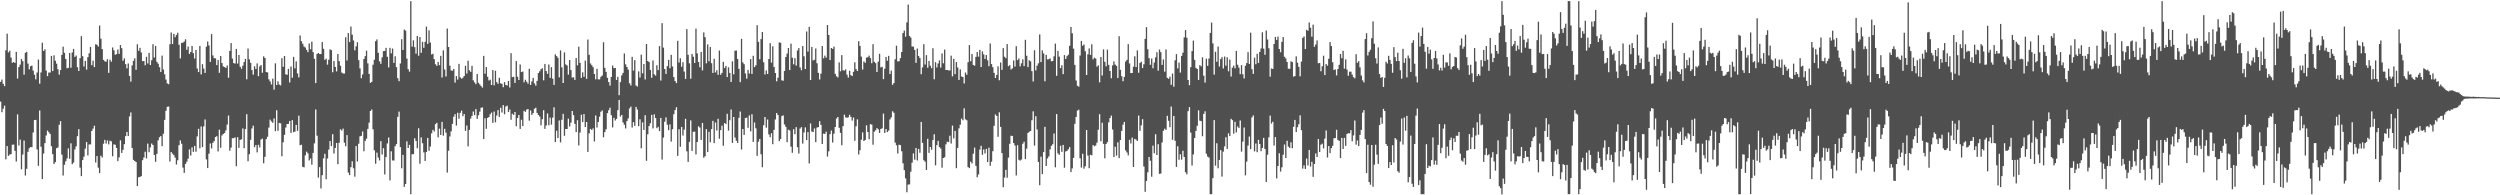 <svg xmlns="http://www.w3.org/2000/svg" width="1920" height="150"><path fill="#4f4f4f" d="M0 62.898h1v15.13H0zM1 61.066h1v25.085H1zM2 64.376h1v19.096H2zM3 66.162h1v15.011H3zM4 38.597h1v83.768H4zM5 25.874h1v86.283H5zM6 40.258h1v79.488H6zM7 38.939h1v79.748H7zM8 44.241h1v74.18H8zM9 48.215h1v62.957H9zM10 47.611h1v63.371H10zM11 48.331h1v67.546H11zM12 39.839h1v84.231H12zM13 60.318h1v27.532H13zM14 51.537h1v60.21H14zM15 49.62h1v57.582H15zM16 45.338h1v84.685H16zM17 47h1v71.687H17zM18 57.324h1v50.619H18zM19 40.552h1v94.269H19zM20 39.774h1v89.884H20zM21 48.864h1v67.707H21zM22 53.238h1v60.645H22zM23 50.776h1v62.172H23zM24 50.391h1v62.655H24zM25 54.245h1v47.559H25zM26 57.419h1v34.816H26zM27 60.906h1v31.129H27zM28 55.65h1v59.092H28zM29 45.71h1v81.605H29zM30 64.254h1v20.592H30zM31 55.628h1v57.088H31zM32 32.839h1v104.68H32zM33 39.149h1v78.755H33zM34 37.833h1v72.071H34zM35 54.242h1v49.81H35zM36 58.474h1v41.844H36zM37 55.697h1v45.857H37zM38 55.703h1v47.154H38zM39 42.916h1v69.377H39zM40 54.579h1v63.85H40zM41 42.502h1v83.47H41zM42 46.656h1v77.86H42zM43 48.906h1v64.923H43zM44 53.198h1v60.052H44zM45 57.348h1v38.475H45zM46 53.8h1v39.3H46zM47 42.175h1v76.574H47zM48 35.826h1v98.965H48zM49 40.53h1v86.052H49zM50 45.239h1v78.659H50zM51 52.435h1v69.279H51zM52 52.088h1v61.872H52zM53 40.707h1v81.258H53zM54 52.019h1v58.071H54zM55 40.317h1v85.791H55zM56 37.55h1v87.323H56zM57 43.673h1v71.099H57zM58 42.639h1v69.768H58zM59 51.609h1v52.976H59zM60 54.548h1v44.608H60zM61 44.623h1v84.126H61zM62 27.782h1v107.473H62zM63 43.114h1v79.804H63zM64 51.069h1v69.244H64zM65 46.769h1v67.405H65zM66 53.436h1v55.691H66zM67 43.923h1v75.443H67zM68 40.901h1v70.052H68zM69 35.993h1v74.926H69zM70 50.041h1v50.585H70zM71 46.593h1v52.174H71zM72 51.528h1v45.026H72zM73 33.992h1v90.822H73zM74 34.409h1v85.473H74zM75 35.715h1v93.035H75zM76 19.588h1v113.386H76zM77 29.683h1v89.858H77zM78 37.746h1v83.214H78zM79 45.962h1v64.423H79zM80 47.06h1v60.344H80zM81 47.394h1v62.848H81zM82 45.454h1v62.381H82zM83 55.987h1v54.911H83zM84 45.836h1v62.233H84zM85 47.386h1v61.234H85zM86 36.468h1v83.556H86zM87 38.668h1v72.225H87zM88 42.048h1v69.099H88zM89 41.557h1v72.034H89zM90 38.018h1v85.747H90zM91 41.372h1v79.462H91zM92 34.633h1v73.155H92zM93 37.025h1v80.43H93zM94 46.629h1v68.426H94zM95 44.871h1v65.883H95zM96 49.233h1v55.306H96zM97 52.483h1v48.857H97zM98 48.747h1v55.763H98zM99 58.275h1v31.193H99zM100 62.657h1v23.704H100zM101 50.23h1v63.414H101zM102 46.704h1v76.099H102zM103 44.797h1v78.833H103zM104 53.619h1v70.813H104zM105 34.014h1v108.907H105zM106 39.04h1v97.111H106zM107 36.709h1v99.193H107zM108 40.306h1v94.962H108zM109 46.966h1v76.067H109zM110 46.861h1v74.11H110zM111 50.141h1v66.415H111zM112 43.642h1v77.994H112zM113 48.736h1v61.549H113zM114 40.58h1v76.287H114zM115 49.939h1v63.267H115zM116 46.298h1v63.92H116zM117 33.922h1v77.461H117zM118 44.159h1v74.88H118zM119 35.289h1v88.96H119zM120 47.468h1v70.683H120zM121 48.943h1v58.818H121zM122 51.621h1v53.791H122zM123 55.229h1v49.264H123zM124 42.704h1v69.571H124zM125 53.353h1v49.355H125zM126 57.109h1v34.927H126zM127 61.115h1v23.967H127zM128 64.053h1v17.962H128zM129 64.674h1v17.165H129zM130 34.068h1v90.014H130zM131 25.008h1v91.754H131zM132 33.805h1v84.218H132zM133 26.027h1v93.103H133zM134 28.558h1v92.501H134zM135 26.808h1v99.561H135zM136 25.147h1v97.935H136zM137 34.341h1v77.182H137zM138 44.844h1v63H138zM139 32.97h1v77.421H139zM140 32.714h1v95.984H140zM141 31.92h1v100.827H141zM142 30.159h1v95.754H142zM143 38.258h1v85.902H143zM144 35.755h1v86.087H144zM145 41.42h1v73.301H145zM146 39.93h1v79.498H146zM147 35.276h1v77.932H147zM148 40.876h1v75.774H148zM149 44.974h1v67.112H149zM150 38.395h1v78.141H150zM151 52.646h1v52.094H151zM152 55.353h1v43.541H152zM153 35.287h1v78.639H153zM154 57.125h1v40.025H154zM155 49.293h1v63.702H155zM156 52.708h1v44.351H156zM157 56.001h1v35.738H157zM158 35.839h1v86.582H158zM159 31.86h1v97.222H159zM160 34.852h1v83.151H160zM161 47.558h1v62.643H161zM162 26.166h1v87.833H162zM163 42.532h1v67.171H163zM164 44.631h1v63.717H164zM165 44.83h1v60.386H165zM166 49.947h1v54.637H166zM167 46.056h1v70.24H167zM168 55.897h1v43.685H168zM169 43.029h1v70.451H169zM170 48.458h1v55.529H170zM171 50.985h1v51.881H171zM172 51.516h1v50.572H172zM173 52.187h1v47.973H173zM174 50.272h1v45.445H174zM175 59.692h1v29.053H175zM176 39.101h1v76.682H176zM177 33.08h1v80.257H177zM178 45.001h1v61.118H178zM179 48.447h1v57.711H179zM180 48.87h1v56.665H180zM181 37.578h1v90.069H181zM182 48.824h1v56.615H182zM183 42.169h1v71.384H183zM184 51.227h1v56.217H184zM185 52.772h1v54.24H185zM186 50.449h1v48.172H186zM187 47.547h1v66.274H187zM188 45.208h1v53.907H188zM189 60.862h1v26.843H189zM190 37.285h1v86.571H190zM191 45.59h1v72.815H191zM192 48.211h1v59.168H192zM193 53.833h1v44.816H193zM194 57.354h1v39.159H194zM195 50.887h1v62.166H195zM196 52.923h1v58.436H196zM197 48.691h1v68.336H197zM198 58.507h1v52.714H198zM199 51.017h1v62.221H199zM200 49.909h1v57.233H200zM201 55.839h1v50.636H201zM202 43.249h1v82.152H202zM203 44.567h1v75.859H203zM204 55.35h1v51.525H204zM205 55.619h1v49.372H205zM206 60.916h1v37.098H206zM207 62.54h1v29.384H207zM208 64.88h1v28.413H208zM209 60.415h1v33.876H209zM210 68.877h1v22.044H210zM211 48.656h1v52.08H211zM212 65.269h1v19.439H212zM213 62.487h1v37.982H213zM214 64.982h1v29.409H214zM215 65.566h1v29.17H215zM216 44.655h1v75.361H216zM217 51.302h1v57.977H217zM218 42.991h1v60.573H218zM219 57.099h1v40.868H219zM220 57.466h1v37.765H220zM221 52.886h1v42.243H221zM222 63.345h1v29.587H222zM223 51.046h1v51.041H223zM224 59.716h1v32.551H224zM225 43.692h1v57.792H225zM226 52.52h1v48.623H226zM227 47.136h1v48.829H227zM228 56.42h1v44.062H228zM229 59.421h1v29.39H229zM230 27.234h1v84.349H230zM231 31.638h1v79.503H231zM232 33.607h1v94.545H232zM233 35.695h1v92.819H233zM234 36.483h1v82.798H234zM235 38.319h1v78.155H235zM236 40.033h1v77.793H236zM237 33.387h1v89.811H237zM238 37.813h1v83.882H238zM239 31.962h1v94.489H239zM240 40.049h1v77.383H240zM241 45.174h1v64.956H241zM242 63.802h1v20.245H242zM243 41.405h1v62.782H243zM244 40.701h1v95.672H244zM245 41.454h1v86.919H245zM246 41.507h1v103.241H246zM247 32.289h1v102.286H247zM248 37.469h1v84.169H248zM249 45.921h1v72.177H249zM250 45.072h1v92.566H250zM251 49.653h1v72.038H251zM252 45.886h1v68.985H252zM253 37.893h1v70.394H253zM254 38.488h1v73.68H254zM255 55.492h1v47.562H255zM256 46.808h1v71.112H256zM257 51.4h1v62.226H257zM258 54.849h1v54.956H258zM259 41.413h1v84.675H259zM260 46.951h1v62.659H260zM261 50.507h1v48.833H261zM262 55.712h1v44.566H262zM263 56.403h1v42.338H263zM264 56.478h1v53.151H264zM265 28.644h1v83.704H265zM266 46.428h1v57.343H266zM267 25.379h1v107.185H267zM268 32.331h1v102.188H268zM269 20.382h1v108.048H269zM270 26.636h1v97.212H270zM271 31.061h1v98.157H271zM272 38.68h1v97.004H272zM273 35.568h1v76.608H273zM274 32.447h1v91.616H274zM275 46.202h1v64.189H275zM276 52.548h1v52.14H276zM277 60.037h1v44.326H277zM278 57.168h1v43.858H278zM279 45.315h1v70.873H279zM280 43.096h1v65.087H280zM281 38.923h1v67.589H281zM282 48.665h1v50.323H282zM283 56.765h1v37.442H283zM284 63.656h1v21.597H284zM285 62.864h1v21.191H285zM286 49.73h1v49.597H286zM287 45.88h1v69.582H287zM288 31.663h1v94.075H288zM289 30.282h1v86.892H289zM290 40.572h1v80.395H290zM291 47.073h1v76.18H291zM292 48.996h1v59.393H292zM293 44.052h1v74.597H293zM294 39.268h1v74.572H294zM295 39.141h1v94.857H295zM296 36.776h1v83.835H296zM297 43.632h1v66.528H297zM298 51.74h1v53.897H298zM299 36.72h1v101.892H299zM300 40.975h1v75.271H300zM301 37.277h1v85.946H301zM302 48.283h1v75.018H302zM303 43.198h1v69.083H303zM304 51.543h1v59.164H304zM305 60.057h1v29.676H305zM306 62.345h1v23.342H306zM307 48.719h1v64.264H307zM308 30.101h1v99.13H308zM309 38.368h1v80.55H309zM310 22.727h1v120.751H310zM311 23.524h1v117.789H311zM312 45.026h1v63.512H312zM313 53.142h1v60.507H313zM314 55.021h1v56.228H314zM315 0.858h1v148.293H315zM316 35.808h1v82.685H316zM317 30.951h1v87.445H317zM318 36.255h1v69.909H318zM319 41.242h1v67.047H319zM320 27.669h1v86.222H320zM321 42.803h1v55.693H321zM322 28.407h1v97.359H322zM323 40.576h1v64.972H323zM324 32.089h1v77.927H324zM325 36.706h1v80.353H325zM326 32.118h1v91.548H326zM327 20.406h1v96.303H327zM328 33.702h1v72.232H328zM329 23.288h1v92.498H329zM330 32.706h1v79.807H330zM331 41.823h1v60.586H331zM332 41.327h1v58.389H332zM333 45.477h1v55.529H333zM334 49.373h1v45.951H334zM335 50.598h1v43.709H335zM336 47.533h1v57.914H336zM337 50.029h1v48.742H337zM338 42.896h1v60.719H338zM339 59.473h1v34.099H339zM340 38.68h1v65.535H340zM341 53.35h1v45.566H341zM342 58.716h1v43.176H342zM343 21.888h1v110.679H343zM344 36.089h1v79.655H344zM345 50.417h1v54.366H345zM346 54.077h1v46.85H346zM347 54.304h1v40.812H347zM348 52.943h1v36.706H348zM349 63.446h1v24.265H349zM350 58.423h1v38.053H350zM351 61.057h1v25.537H351zM352 49.051h1v42.119H352zM353 59.415h1v27.245H353zM354 60.455h1v24.537H354zM355 59.702h1v29.547H355zM356 58.345h1v29.195H356zM357 50.522h1v50.006H357zM358 56.454h1v39.892H358zM359 46.606h1v65.828H359zM360 53.981h1v45.742H360zM361 55.199h1v35.878H361zM362 50.511h1v38.541H362zM363 61.682h1v23.962H363zM364 63.258h1v25.203H364zM365 64.601h1v19.172H365zM366 56.818h1v34.423H366zM367 63.596h1v24.943H367zM368 64.843h1v20.894H368zM369 66.16h1v16.576H369zM370 67.298h1v15.236H370zM371 42.92h1v63.901H371zM372 56.639h1v34.195H372zM373 51.462h1v47.471H373zM374 58.908h1v31.665H374zM375 61.775h1v28.061H375zM376 61.187h1v26.53H376zM377 65.267h1v21.183H377zM378 53.825h1v40.531H378zM379 65.51h1v20.143H379zM380 54.321h1v39.636H380zM381 63.082h1v25.605H381zM382 64.407h1v20.149H382zM383 59.695h1v30.04H383zM384 63.929h1v18.793H384zM385 64.403h1v22.007H385zM386 66.99h1v13.762H386zM387 63.058h1v24.694H387zM388 65.236h1v16.557H388zM389 65.635h1v15.524H389zM390 62.187h1v23.885H390zM391 67.166h1v16.951H391zM392 40.88h1v51.104H392zM393 59.25h1v28.151H393zM394 58.966h1v29.275H394zM395 63.684h1v22.335H395zM396 46.879h1v50.096H396zM397 58.95h1v31.681H397zM398 61.421h1v26.892H398zM399 49.526h1v49.481H399zM400 55.372h1v36.601H400zM401 54.862h1v41.967H401zM402 63.219h1v21.895H402zM403 61.226h1v24.687H403zM404 62.733h1v21.424H404zM405 64.266h1v19.512H405zM406 52.864h1v39.82H406zM407 65.251h1v19.61H407zM408 62.509h1v25.76H408zM409 59.802h1v27.045H409zM410 64.039h1v19.464H410zM411 65.818h1v16.967H411zM412 62.107h1v24.647H412zM413 56.098h1v32.209H413zM414 54.716h1v34.831H414zM415 53.149h1v43.049H415zM416 52.409h1v39.156H416zM417 61.712h1v22.957H417zM418 49.12h1v49.849H418zM419 54.59h1v41.774H419zM420 56.694h1v30.438H420zM421 49.503h1v46.715H421zM422 59.843h1v30.452H422zM423 51.549h1v44.147H423zM424 60.434h1v29.872H424zM425 65.23h1v17.187H425zM426 41.794h1v67.324H426zM427 43.053h1v57.328H427zM428 44.373h1v61.619H428zM429 59.463h1v33.064H429zM430 38.704h1v70.658H430zM431 51.689h1v40.299H431zM432 63.75h1v23.682H432zM433 40.237h1v64.036H433zM434 49.463h1v49.604H434zM435 50.205h1v48.903H435zM436 57.271h1v33.867H436zM437 46.075h1v51.063H437zM438 53.868h1v40.36H438zM439 59.596h1v25.66H439zM440 59.342h1v29.061H440zM441 61.385h1v33.769H441zM442 44.54h1v56.882H442zM443 50.188h1v42.151H443zM444 35.857h1v75.82H444zM445 48.259h1v53.538H445zM446 59.868h1v28.247H446zM447 55.556h1v38.179H447zM448 58.974h1v28.635H448zM449 46.536h1v51.08H449zM450 60.591h1v33.107H450zM451 30.359h1v86.327H451zM452 42.147h1v60.235H452zM453 48.724h1v50.223H453zM454 50.07h1v49.82H454zM455 51.609h1v46.953H455zM456 56.813h1v51.829H456zM457 60.943h1v27.712H457zM458 52.818h1v45.127H458zM459 60.946h1v32.766H459zM460 60.959h1v28.685H460zM461 58.968h1v26.833H461zM462 58.018h1v26.793H462zM463 32.446h1v72.978H463zM464 52.107h1v49.385H464zM465 55.205h1v44.049H465zM466 59.75h1v27.156H466zM467 63.042h1v21.622H467zM468 65.742h1v17.017H468zM469 59.079h1v29.377H469zM470 50.324h1v47.54H470zM471 52.309h1v38.183H471zM472 52.209h1v40.367H472zM473 61.377h1v29.912H473zM474 59.007h1v25.561H474zM475 73.114h1v3.618H475zM476 63.065h1v26.427H476zM477 57.919h1v30.349H477zM478 55.949h1v38.098H478zM479 41.043h1v54.824H479zM480 49.419h1v49.22H480zM481 51.438h1v41.605H481zM482 53.447h1v37.46H482zM483 63.969h1v19.327H483zM484 65.615h1v16.25H484zM485 43.616h1v54.354H485zM486 54.201h1v39.589H486zM487 46.193h1v50.456H487zM488 65.714h1v16.413H488zM489 66.476h1v17.677H489zM490 54.834h1v42.068H490zM491 59.52h1v32.098H491zM492 41.972h1v71.886H492zM493 56.341h1v37.662H493zM494 49.138h1v50.719H494zM495 61.006h1v27.48H495zM496 33.796h1v89.694H496zM497 46.883h1v56.238H497zM498 47.644h1v49.179H498zM499 53.724h1v40.968H499zM500 59.687h1v28.514H500zM501 46.435h1v52.189H501zM502 57.045h1v30.75H502zM503 58.12h1v32.558H503zM504 50.103h1v48.343H504zM505 53.848h1v43.572H505zM506 35.356h1v65.283H506zM507 61.87h1v28.716H507zM508 17.76h1v104.796H508zM509 36.565h1v69.088H509zM510 52.987h1v40.521H510zM511 56.775h1v33.371H511zM512 50.797h1v45.02H512zM513 45.935h1v54.034H513zM514 52.36h1v43.121H514zM515 42.077h1v66.655H515zM516 51.035h1v48.199H516zM517 59.183h1v28.537H517zM518 62.233h1v22.294H518zM519 63.778h1v18.603H519zM520 31.343h1v88.348H520zM521 48.024h1v51.234H521zM522 44.757h1v67.94H522zM523 51.324h1v46.199H523zM524 47.756h1v56.312H524zM525 54.93h1v44.591H525zM526 60.631h1v30.662H526zM527 22.374h1v93.869H527zM528 42.094h1v82.224H528zM529 48.647h1v60.284H529zM530 60.478h1v31.988H530zM531 41.407h1v74.498H531zM532 43.552h1v57.663H532zM533 48.361h1v52.73H533zM534 21.976h1v96.649H534zM535 41.022h1v68.035H535zM536 47.625h1v49.385H536zM537 51.669h1v46.271H537zM538 39.865h1v67.612H538zM539 54.049h1v40.365H539zM540 24.899h1v96.245H540zM541 28.583h1v91.421H541zM542 48.628h1v50.551H542zM543 34.09h1v82.684H543zM544 47.052h1v54.181H544zM545 36.113h1v73.205H545zM546 48.536h1v50.649H546zM547 55.99h1v36.839H547zM548 45.158h1v64.768H548zM549 55.663h1v38.419H549zM550 53.929h1v46.309H550zM551 57.455h1v33.775H551zM552 38.819h1v67.726H552zM553 57.413h1v42.547H553zM554 55.975h1v40.528H554zM555 47.443h1v64.485H555zM556 52.251h1v42.25H556zM557 50.645h1v44.695H557zM558 59.187h1v28.199H558zM559 51.724h1v48.595H559zM560 56.018h1v36.277H560zM561 63.001h1v21.06H561zM562 47.115h1v62.668H562zM563 57.073h1v32.799H563zM564 38.952h1v66.667H564zM565 38.76h1v69.306H565zM566 45.264h1v64.579H566zM567 52.871h1v37.598H567zM568 63.081h1v22.573H568zM569 29.872h1v84.953H569zM570 47.914h1v51.148H570zM571 49.327h1v54.29H571zM572 56.404h1v34.234H572zM573 60.405h1v29.92H573zM574 53.647h1v44.502H574zM575 56.484h1v32.151H575zM576 45.383h1v55.523H576zM577 56.802h1v30.93H577zM578 42.871h1v66.155H578zM579 51.577h1v42.464H579zM580 50.134h1v48.423H580zM581 19.348h1v100.302H581zM582 32.172h1v76.607H582zM583 45.516h1v61.205H583zM584 30.075h1v88.385H584zM585 24.569h1v103.902H585zM586 47.838h1v48.387H586zM587 57.168h1v32.665H587zM588 54.044h1v44.016H588zM589 56.81h1v34.988H589zM590 45.289h1v57.931H590zM591 33.112h1v72.272H591zM592 48.083h1v54.276H592zM593 35.594h1v75.129H593zM594 51.389h1v48.352H594zM595 56.078h1v35.676H595zM596 62.473h1v24.346H596zM597 59.647h1v28.699H597zM598 32.551h1v75.9H598zM599 32.875h1v73.927H599zM600 61.703h1v27.47H600zM601 61.987h1v26.637H601zM602 54.459h1v41.13H602zM603 43.794h1v53.608H603zM604 41.174h1v68.015H604zM605 36.854h1v62.75H605zM606 53.795h1v46.424H606zM607 33.523h1v79.117H607zM608 44.321h1v73.054H608zM609 49.411h1v49.828H609zM610 44.699h1v58.382H610zM611 50.36h1v47.302H611zM612 38.766h1v74.279H612zM613 36.896h1v81.009H613zM614 51.803h1v46.899H614zM615 53.986h1v43.656H615zM616 35.363h1v74.925H616zM617 43.231h1v58.488H617zM618 52.968h1v44.863H618zM619 24.151h1v83.427H619zM620 39.606h1v61.891H620zM621 20.597h1v104.943H621zM622 61.437h1v33.391H622zM623 36.052h1v64.968H623zM624 46.372h1v55.045H624zM625 45.951h1v52.698H625zM626 37.208h1v71.941H626zM627 48.592h1v49.422H627zM628 55.985h1v41.597H628zM629 61.009h1v32.095H629zM630 56.586h1v39.314H630zM631 35.344h1v75.242H631zM632 44.729h1v57.934H632zM633 42.688h1v60.154H633zM634 44.293h1v56.843H634zM635 19.186h1v101.024H635zM636 26.875h1v89.359H636zM637 46.072h1v56.967H637zM638 36.866h1v63.365H638zM639 37.532h1v71.926H639zM640 35.735h1v66.902H640zM641 56.749h1v40.803H641zM642 58.613h1v32.435H642zM643 59.425h1v30.433H643zM644 47.907h1v50.254H644zM645 54.746h1v47.318H645zM646 42.329h1v69.24H646zM647 53.966h1v42.92H647zM648 54.167h1v33.902H648zM649 53.304h1v36.74H649zM650 57.365h1v33.16H650zM651 59.616h1v30.452H651zM652 54.337h1v33.855H652zM653 57.73h1v32.054H653zM654 58.398h1v34.247H654zM655 55.132h1v35.116H655zM656 47.797h1v60.34H656zM657 53.152h1v43.825H657zM658 54.549h1v37.101H658zM659 31.652h1v87.041H659zM660 35.276h1v80.136H660zM661 43.454h1v63.894H661zM662 53.385h1v48.318H662zM663 47.208h1v61.055H663zM664 48.22h1v59.254H664zM665 44.246h1v52.015H665zM666 43.867h1v57.559H666zM667 42.703h1v64.261H667zM668 44.581h1v50.781H668zM669 48.52h1v47.176H669zM670 33.945h1v77.223H670zM671 47.483h1v53.658H671zM672 48.47h1v51.641H672zM673 55.29h1v43.114H673zM674 47.351h1v51.996H674zM675 41.304h1v60.808H675zM676 51.747h1v47.305H676zM677 51.308h1v47.175H677zM678 60.771h1v26.49H678zM679 52.802h1v49.306H679zM680 43.701h1v55.368H680zM681 46.711h1v54.724H681zM682 42.89h1v57.426H682zM683 56.875h1v34.881H683zM684 54.214h1v35.998H684zM685 65.142h1v20.293H685zM686 63.791h1v22.778H686zM687 45.52h1v64.006H687zM688 35.067h1v76.539H688zM689 47.143h1v70.789H689zM690 47.008h1v64.127H690zM691 44.644h1v66.836H691zM692 39.933h1v76.227H692zM693 25.395h1v100.066H693zM694 23.479h1v107.208H694zM695 28.165h1v108.848H695zM696 17.195h1v130.464H696zM697 3.468h1v138.291H697zM698 27.575h1v114.039H698zM699 28.815h1v103.046H699zM700 35.717h1v89.223H700zM701 35.81h1v82.003H701zM702 38.321h1v84.324H702zM703 48.287h1v65.306H703zM704 37.29h1v85.959H704zM705 42.96h1v71.443H705zM706 44.596h1v72.73H706zM707 56.999h1v36.646H707zM708 51.745h1v57.969H708zM709 33.963h1v89.125H709zM710 49.581h1v74.596H710zM711 42.351h1v88.154H711zM712 52.044h1v54.559H712zM713 46.843h1v70.582H713zM714 50.48h1v62.343H714zM715 52.393h1v62.628H715zM716 37.069h1v70.5H716zM717 60.865h1v42.269H717zM718 47.759h1v79.283H718zM719 51.804h1v59.681H719zM720 48.73h1v59.477H720zM721 46.325h1v66.612H721zM722 51.912h1v62.121H722zM723 41.047h1v87.702H723zM724 48.596h1v72.766H724zM725 38.043h1v82.758H725zM726 53.755h1v57.135H726zM727 53.7h1v55.145H727zM728 54.063h1v55.072H728zM729 54.095h1v50.152H729zM730 42.758h1v67.457H730zM731 58.646h1v37.817H731zM732 45.148h1v61.147H732zM733 56.954h1v43.613H733zM734 47.599h1v81.593H734zM735 51.793h1v61.833H735zM736 61.392h1v37.154H736zM737 53.296h1v42.493H737zM738 58.721h1v32.349H738zM739 59.161h1v33.2H739zM740 64.096h1v19.119H740zM741 55.723h1v35.936H741zM742 57.377h1v34.967H742zM743 47.746h1v80.591H743zM744 34.628h1v94.492H744zM745 47.006h1v77.15H745zM746 41.44h1v84.095H746zM747 49.871h1v68.201H747zM748 50.487h1v62.885H748zM749 43.658h1v83.732H749zM750 39.914h1v96.236H750zM751 43.501h1v90.493H751zM752 38.29h1v76.612H752zM753 51.477h1v60.517H753zM754 39.485h1v79.42H754zM755 41.708h1v73.097H755zM756 45.249h1v72.607H756zM757 42.298h1v72.041H757zM758 46.332h1v78.133H758zM759 50.821h1v62.65H759zM760 33.381h1v93.96H760zM761 49.182h1v75.021H761zM762 51.596h1v64.542H762zM763 55.939h1v40.682H763zM764 59.872h1v28.029H764zM765 57.516h1v31.584H765zM766 50.962h1v54.121H766zM767 61.655h1v24.63H767zM768 48.043h1v49.388H768zM769 53.674h1v63.883H769zM770 36.943h1v106.807H770zM771 43.562h1v92.761H771zM772 44.716h1v85.739H772zM773 33.83h1v102.671H773zM774 50.831h1v70.229H774zM775 50.044h1v60.416H775zM776 53.35h1v50.878H776zM777 52.545h1v51.932H777zM778 46.444h1v63.406H778zM779 51.152h1v60.6H779zM780 35.481h1v99.251H780zM781 46.195h1v65.333H781zM782 44.923h1v77.804H782zM783 50.985h1v72.332H783zM784 48.57h1v73.927H784zM785 45.575h1v64.843H785zM786 50.735h1v58.102H786zM787 30.58h1v91.618H787zM788 42.824h1v71.34H788zM789 51.509h1v50.633H789zM790 46.296h1v54.88H790zM791 47.097h1v53.5H791zM792 54.632h1v37.733H792zM793 62.543h1v22.951H793zM794 38.624h1v73.218H794zM795 54.046h1v35.178H795zM796 50.431h1v49.053H796zM797 48.652h1v75.719H797zM798 26.399h1v115.813H798zM799 47.659h1v72.678H799zM800 38.716h1v95.014H800zM801 41.075h1v75.753H801zM802 62.412h1v35.02H802zM803 42.171h1v85.325H803zM804 45.636h1v76.064H804zM805 45.463h1v74.679H805zM806 44.852h1v69.884H806zM807 47.073h1v64.893H807zM808 46.904h1v63.908H808zM809 43.283h1v59.247H809zM810 33.475h1v95.021H810zM811 58.198h1v29.431H811zM812 39.118h1v78.624H812zM813 43.503h1v75.414H813zM814 52.343h1v59.605H814zM815 50.069h1v66.547H815zM816 56.913h1v54.393H816zM817 42.297h1v86.545H817zM818 45.319h1v70.994H818zM819 43.154h1v72.731H819zM820 41.994h1v72.642H820zM821 35.197h1v77.804H821zM822 20.684h1v111.524H822zM823 25.543h1v103.799H823zM824 37.402h1v83.907H824zM825 49.824h1v45.263H825zM826 61.794h1v28.017H826zM827 65.822h1v19.124H827zM828 66.572h1v17.663H828zM829 42.659h1v78.919H829zM830 31.438h1v97.256H830zM831 35.141h1v82.953H831zM832 34.147h1v95.415H832zM833 39.309h1v88.405H833zM834 57.599h1v42.239H834zM835 41.73h1v77.732H835zM836 37.175h1v91.99H836zM837 42.199h1v76.684H837zM838 34.032h1v85.258H838zM839 45.573h1v65.856H839zM840 44.304h1v68.096H840zM841 44.933h1v66.827H841zM842 51.182h1v58.381H842zM843 50.185h1v49.433H843zM844 63.232h1v24.473H844zM845 43.706h1v64.779H845zM846 58.01h1v36.261H846zM847 37.96h1v72.513H847zM848 47.461h1v74.113H848zM849 50.949h1v59.666H849zM850 38.071h1v71.142H850zM851 49.814h1v44.114H851zM852 54.478h1v36.214H852zM853 60.116h1v28.669H853zM854 50.233h1v49.247H854zM855 47.151h1v73.483H855zM856 49.629h1v63.073H856zM857 50.597h1v68.894H857zM858 59.887h1v49.409H858zM859 27.779h1v93.651H859zM860 53.606h1v53.924H860zM861 58.534h1v41.989H861zM862 62.356h1v33.394H862zM863 59.015h1v34.626H863zM864 47.259h1v68.266H864zM865 45.962h1v71.132H865zM866 33.882h1v85.471H866zM867 48.751h1v58.604H867zM868 56.13h1v54.055H868zM869 56.057h1v49.642H869zM870 51.187h1v77.087H870zM871 43.2h1v63.436H871zM872 51.464h1v55.816H872zM873 38.692h1v69.568H873zM874 55.86h1v32.884H874zM875 48.327h1v52.137H875zM876 47.392h1v48.863H876zM877 52.273h1v39.288H877zM878 49.342h1v78.542H878zM879 29.816h1v117.505H879zM880 20.845h1v118.104H880zM881 37.818h1v94.527H881zM882 44.675h1v75.922H882zM883 49.753h1v73.701H883zM884 44.958h1v90.788H884zM885 52.407h1v59.393H885zM886 48.022h1v69.689H886zM887 44.016h1v59.065H887zM888 40.111h1v78.937H888zM889 54.287h1v56.443H889zM890 38.055h1v95.49H890zM891 40.015h1v93.269H891zM892 49.818h1v59.653H892zM893 45.69h1v54.757H893zM894 55.06h1v43.737H894zM895 37.969h1v61.802H895zM896 59.789h1v29.154H896zM897 60.522h1v32.205H897zM898 58.875h1v38.793H898zM899 65.143h1v16.671H899zM900 56.495h1v50.88H900zM901 66.553h1v22.509H901zM902 46.34h1v61.798H902zM903 41.563h1v86.661H903zM904 52.524h1v59.783H904zM905 48.098h1v74.627H905zM906 55.741h1v62.721H906zM907 42.956h1v79.681H907zM908 40.468h1v75.312H908zM909 28.727h1v91.869H909zM910 23.078h1v109.225H910zM911 29.004h1v104.879H911zM912 61.427h1v23.927H912zM913 65.418h1v16.868H913zM914 51.604h1v50.213H914zM915 39.291h1v87.843H915zM916 31.158h1v87.413H916zM917 45.937h1v60.087H917zM918 52.056h1v48.459H918zM919 53.01h1v43.602H919zM920 61.382h1v23.371H920zM921 50.027h1v42.64H921zM922 50.962h1v42.074H922zM923 44.022h1v60.647H923zM924 58.162h1v29.337H924zM925 63.42h1v22.1H925zM926 45.062h1v73.008H926zM927 50.577h1v69.648H927zM928 44.933h1v76.118H928zM929 25.284h1v123.853H929zM930 17.297h1v131.848H930zM931 33.316h1v103.554H931zM932 57.365h1v34.901H932zM933 39.73h1v87.509H933zM934 47.433h1v62.577H934zM935 35.753h1v93.465H935zM936 51.084h1v71.724H936zM937 45.433h1v69.851H937zM938 43.932h1v91.679H938zM939 52.586h1v63.837H939zM940 43.391h1v69.041H940zM941 50.442h1v54.964H941zM942 43.972h1v70.422H942zM943 54.725h1v47.629H943zM944 45.696h1v58.734H944zM945 58.764h1v32.472H945zM946 51.962h1v40.298H946zM947 50.358h1v52.284H947zM948 52.484h1v41.08H948zM949 39.091h1v62.638H949zM950 49.712h1v47.479H950zM951 51.897h1v46.483H951zM952 56.923h1v35.615H952zM953 50.026h1v66.439H953zM954 57.015h1v51.792H954zM955 60.242h1v37.685H955zM956 50.487h1v84.163H956zM957 48.456h1v75.635H957zM958 40.05h1v71.739H958zM959 49.107h1v55.777H959zM960 25.111h1v89.437H960zM961 53.139h1v37.055H961zM962 56.724h1v31.904H962zM963 44.229h1v72.064H963zM964 49.336h1v60.878H964zM965 41.276h1v75.635H965zM966 48.352h1v59.045H966zM967 39.906h1v70.686H967zM968 37.214h1v78.912H968zM969 24.783h1v88.832H969zM970 37.353h1v68.514H970zM971 42.071h1v72.316H971zM972 23.378h1v116.421H972zM973 30.284h1v88.539H973zM974 37.084h1v68.392H974zM975 58.857h1v29.922H975zM976 52.559h1v42.373H976zM977 52.921h1v40.568H977zM978 33.732h1v78.089H978zM979 28.358h1v76.933H979zM980 30.69h1v106.335H980zM981 28.112h1v99.383H981zM982 37.628h1v80.059H982zM983 40.14h1v91.663H983zM984 32.173h1v96.33H984zM985 28.487h1v90.334H985zM986 43.554h1v67.442H986zM987 44.891h1v76.455H987zM988 47.641h1v60.519H988zM989 52.778h1v59.791H989zM990 52.832h1v60.756H990zM991 47.102h1v62.138H991zM992 47.676h1v66.199H992zM993 58.877h1v38.495H993zM994 58.41h1v33.696H994zM995 43.275h1v58.128H995zM996 48.193h1v49.509H996zM997 51.335h1v44.038H997zM998 58.565h1v30.02H998zM999 47.309h1v52.66H999zM1000 29.078h1v100.389H1000zM1001 27.946h1v99.026H1001zM1002 37.671h1v92.065H1002zM1003 22.934h1v98.833H1003zM1004 23.595h1v103.494H1004zM1005 17.234h1v97.923H1005zM1006 21.29h1v106.661H1006zM1007 28.165h1v96.08H1007zM1008 18.97h1v116.887H1008zM1009 35.918h1v90.015H1009zM1010 34.176h1v83.629H1010zM1011 31.088h1v89.504H1011zM1012 48.564h1v58.219H1012zM1013 48.404h1v68.352H1013zM1014 54.746h1v56.364H1014zM1015 50.905h1v59.432H1015zM1016 42.781h1v71.167H1016zM1017 57.628h1v48.8H1017zM1018 49.209h1v51.009H1018zM1019 50.443h1v70.534H1019zM1020 45.124h1v67.03H1020zM1021 32.282h1v85.315H1021zM1022 35.356h1v78.39H1022zM1023 47.838h1v64.151H1023zM1024 53.784h1v52.432H1024zM1025 53.313h1v52.745H1025zM1026 57.888h1v41.797H1026zM1027 52.985h1v54.431H1027zM1028 49.762h1v58.416H1028zM1029 41.5h1v79.92H1029zM1030 44.759h1v61.185H1030zM1031 39.015h1v75.426H1031zM1032 52.705h1v53.19H1032zM1033 45.617h1v66.387H1033zM1034 53.401h1v49.507H1034zM1035 58.164h1v44.067H1035zM1036 55.048h1v47.394H1036zM1037 55.047h1v44.899H1037zM1038 57.314h1v51.246H1038zM1039 59.249h1v44.729H1039zM1040 60.153h1v32.367H1040zM1041 41.628h1v69.488H1041zM1042 48.249h1v59.644H1042zM1043 46.964h1v65.239H1043zM1044 51.717h1v51.913H1044zM1045 58.028h1v41.691H1045zM1046 61.706h1v24.803H1046zM1047 63.292h1v21.295H1047zM1048 29.991h1v76.794H1048zM1049 25.474h1v107.493H1049zM1050 42.583h1v68.584H1050zM1051 39.808h1v100.002H1051zM1052 38.192h1v103.69H1052zM1053 29.34h1v82.045H1053zM1054 16.423h1v126.977H1054zM1055 33.587h1v92.94H1055zM1056 44.732h1v66.407H1056zM1057 48.801h1v69.991H1057zM1058 36.389h1v89.478H1058zM1059 56.872h1v39.157H1059zM1060 59.806h1v30.474H1060zM1061 59.13h1v35.893H1061zM1062 66.773h1v16.848H1062zM1063 59.773h1v25.466H1063zM1064 47.416h1v63.161H1064zM1065 48.753h1v63.373H1065zM1066 42.849h1v86.251H1066zM1067 46.052h1v78.398H1067zM1068 49.034h1v77.718H1068zM1069 55.875h1v55.659H1069zM1070 36.21h1v88.588H1070zM1071 43.863h1v62.18H1071zM1072 46.966h1v60.17H1072zM1073 40.436h1v91.059H1073zM1074 46.829h1v85.789H1074zM1075 53.939h1v54.816H1075zM1076 60.41h1v30.598H1076zM1077 37.493h1v73.553H1077zM1078 48.21h1v42.062H1078zM1079 44.762h1v55.651H1079zM1080 59.376h1v29.614H1080zM1081 42.638h1v97.395H1081zM1082 44.822h1v91.141H1082zM1083 55.237h1v48.883H1083zM1084 32.917h1v108.192H1084zM1085 30.943h1v112.614H1085zM1086 48.927h1v61.668H1086zM1087 58.734h1v30.029H1087zM1088 63.268h1v20.06H1088zM1089 25.052h1v117.083H1089zM1090 35.787h1v102.712H1090zM1091 27.647h1v121.491H1091zM1092 21.198h1v127.926H1092zM1093 33.754h1v115.393H1093zM1094 39.726h1v93.879H1094zM1095 52.72h1v58.045H1095zM1096 36.029h1v92.98H1096zM1097 41.224h1v86.041H1097zM1098 38.1h1v89.669H1098zM1099 45.617h1v77.352H1099zM1100 52.854h1v52.678H1100zM1101 44.545h1v81.904H1101zM1102 39.148h1v84.208H1102zM1103 44.839h1v81.731H1103zM1104 49.527h1v61.709H1104zM1105 54.06h1v41.237H1105zM1106 52.03h1v65.665H1106zM1107 54.109h1v59.336H1107zM1108 42.096h1v56.676H1108zM1109 51.932h1v43.516H1109zM1110 47.849h1v73.645H1110zM1111 47.962h1v64.679H1111zM1112 50.536h1v69.12H1112zM1113 40.944h1v66.682H1113zM1114 53.246h1v52.446H1114zM1115 51.386h1v64.037H1115zM1116 50.677h1v55.63H1116zM1117 43.709h1v65.364H1117zM1118 44.154h1v60.089H1118zM1119 52.337h1v51.948H1119zM1120 53.699h1v47.66H1120zM1121 34.81h1v83.139H1121zM1122 29.49h1v93.799H1122zM1123 37.407h1v86.801H1123zM1124 35.795h1v85.617H1124zM1125 26.682h1v99.832H1125zM1126 43.951h1v71.741H1126zM1127 50.083h1v65.286H1127zM1128 57.449h1v45.503H1128zM1129 49.719h1v64.777H1129zM1130 56.281h1v49.173H1130zM1131 63.019h1v35.065H1131zM1132 36.915h1v77.569H1132zM1133 47.184h1v56.926H1133zM1134 58.452h1v35.451H1134zM1135 56.83h1v46.632H1135zM1136 58.12h1v29.303H1136zM1137 46.132h1v50.138H1137zM1138 51.031h1v44.665H1138zM1139 38.348h1v85.975H1139zM1140 46.78h1v72.202H1140zM1141 35.379h1v78.509H1141zM1142 45.83h1v73.445H1142zM1143 54.37h1v64.146H1143zM1144 29.142h1v108.276H1144zM1145 41.111h1v79.874H1145zM1146 47.741h1v69.096H1146zM1147 44.51h1v79.479H1147zM1148 34.55h1v96.488H1148zM1149 39.157h1v79.274H1149zM1150 41.259h1v66.522H1150zM1151 25.159h1v117.896H1151zM1152 20.214h1v124.291H1152zM1153 0.884h1v148.356H1153zM1154 11.39h1v125.708H1154zM1155 19.521h1v121.666H1155zM1156 32.365h1v82.649H1156zM1157 43.83h1v61.144H1157zM1158 51.089h1v41.847H1158zM1159 58.125h1v29.122H1159zM1160 22.266h1v101.682H1160zM1161 35.479h1v63.559H1161zM1162 34.024h1v83.827H1162zM1163 31.368h1v94.907H1163zM1164 39.021h1v84.927H1164zM1165 35.026h1v84.944H1165zM1166 37.94h1v82.338H1166zM1167 27.695h1v92.246H1167zM1168 40.464h1v72.486H1168zM1169 19.093h1v106.18H1169zM1170 30.515h1v90.821H1170zM1171 36.596h1v79.392H1171zM1172 32.48h1v87.954H1172zM1173 29.655h1v90.921H1173zM1174 37.408h1v86.505H1174zM1175 37.464h1v75.596H1175zM1176 49.992h1v58.413H1176zM1177 55.938h1v49.683H1177zM1178 56.146h1v48.386H1178zM1179 55.533h1v42.275H1179zM1180 30.831h1v92.06H1180zM1181 16.639h1v115.691H1181zM1182 40.459h1v69.758H1182zM1183 26.4h1v90.464H1183zM1184 41.561h1v82.27H1184zM1185 41.413h1v82.635H1185zM1186 52.774h1v47.806H1186zM1187 59.949h1v30.802H1187zM1188 41.544h1v63.597H1188zM1189 52.756h1v42.715H1189zM1190 49.965h1v57.76H1190zM1191 37.244h1v87.097H1191zM1192 24.598h1v110.675H1192zM1193 25.908h1v98.423H1193zM1194 29.475h1v86.305H1194zM1195 34.936h1v83.676H1195zM1196 33.331h1v81.18H1196zM1197 25.833h1v100.213H1197zM1198 9.33h1v128.3H1198zM1199 22.336h1v110.003H1199zM1200 25.262h1v100.776H1200zM1201 21.315h1v105.455H1201zM1202 18.157h1v120.473H1202zM1203 35.21h1v91.391H1203zM1204 0.807h1v148.349H1204zM1205 0.877h1v148.204H1205zM1206 19.553h1v117.22H1206zM1207 39.244h1v72.578H1207zM1208 49.837h1v43.505H1208zM1209 61.547h1v22.993H1209zM1210 57.339h1v29.781H1210zM1211 57.203h1v30.791H1211zM1212 0.854h1v148.294H1212zM1213 21.194h1v124.037H1213zM1214 29.074h1v95.457H1214zM1215 23.886h1v97.292H1215zM1216 25.875h1v104.582H1216zM1217 15.906h1v115.292H1217zM1218 38.889h1v78.291H1218zM1219 28.894h1v101.325H1219zM1220 36.576h1v78.811H1220zM1221 33.845h1v85.122H1221zM1222 16.532h1v112.93H1222zM1223 20.448h1v109.899H1223zM1224 16.223h1v115.969H1224zM1225 7.623h1v125.388H1225zM1226 27.774h1v97.476H1226zM1227 32.309h1v84.162H1227zM1228 29.464h1v91.974H1228zM1229 26.406h1v101.641H1229zM1230 30.891h1v99.702H1230zM1231 39.134h1v74.272H1231zM1232 48.755h1v59.054H1232zM1233 48.062h1v75.185H1233zM1234 44.558h1v73.921H1234zM1235 55.467h1v57.404H1235zM1236 35.579h1v87.41H1236zM1237 37.988h1v80.892H1237zM1238 42.004h1v82.365H1238zM1239 40.87h1v99.185H1239zM1240 46.54h1v70.426H1240zM1241 54.951h1v46.241H1241zM1242 59.97h1v35.461H1242zM1243 39.128h1v88.666H1243zM1244 50.229h1v65.912H1244zM1245 49.044h1v54.435H1245zM1246 33.39h1v86.985H1246zM1247 49.252h1v65.847H1247zM1248 49.641h1v58.658H1248zM1249 54.282h1v53.751H1249zM1250 58.435h1v37.573H1250zM1251 34.268h1v81.955H1251zM1252 41.616h1v83.914H1252zM1253 33.091h1v105.506H1253zM1254 36.845h1v97.657H1254zM1255 52.946h1v52.018H1255zM1256 49.988h1v51.284H1256zM1257 26.628h1v111.528H1257zM1258 42.545h1v74.344H1258zM1259 48.366h1v72.742H1259zM1260 44.951h1v77.551H1260zM1261 53.281h1v49.704H1261zM1262 52.989h1v50.078H1262zM1263 13.282h1v124.195H1263zM1264 9.528h1v136.199H1264zM1265 36.514h1v84.792H1265zM1266 47.413h1v50.915H1266zM1267 57.709h1v27.742H1267zM1268 64.341h1v18.65H1268zM1269 63.972h1v19.465H1269zM1270 43.658h1v55.904H1270zM1271 50.65h1v40.295H1271zM1272 41.82h1v70.594H1272zM1273 45.374h1v61.813H1273zM1274 41.862h1v90.308H1274zM1275 58.051h1v46.896H1275zM1276 56.154h1v44.203H1276zM1277 33.153h1v108.131H1277zM1278 37.354h1v107.072H1278zM1279 31.232h1v92.244H1279zM1280 62.631h1v29.687H1280zM1281 60.818h1v43.622H1281zM1282 54.889h1v52.735H1282zM1283 61h1v37.093H1283zM1284 17.491h1v123.151H1284zM1285 38.096h1v87.223H1285zM1286 42.786h1v75.821H1286zM1287 50.297h1v56.589H1287zM1288 54.673h1v47.425H1288zM1289 55.29h1v47.483H1289zM1290 56.867h1v44.248H1290zM1291 53.218h1v58.117H1291zM1292 62.126h1v35.75H1292zM1293 40.746h1v66.883H1293zM1294 52.425h1v52.364H1294zM1295 46.092h1v60.345H1295zM1296 50.243h1v52.012H1296zM1297 44.225h1v58.869H1297zM1298 54.653h1v53.81H1298zM1299 53.25h1v38.749H1299zM1300 38.702h1v65.725H1300zM1301 58.332h1v32.812H1301zM1302 50.883h1v66.109H1302zM1303 51.749h1v58.581H1303zM1304 50.488h1v59.74H1304zM1305 31.395h1v98.719H1305zM1306 21.485h1v112.005H1306zM1307 37.876h1v72.472H1307zM1308 35.778h1v83.43H1308zM1309 30.562h1v91.179H1309zM1310 50.088h1v57.559H1310zM1311 46.757h1v77.846H1311zM1312 36.057h1v71.85H1312zM1313 40.566h1v63.833H1313zM1314 41.24h1v58.832H1314zM1315 40.557h1v81.926H1315zM1316 43.714h1v71.355H1316zM1317 54.665h1v46.467H1317zM1318 42.712h1v85.319H1318zM1319 40.459h1v86.551H1319zM1320 38.89h1v70.948H1320zM1321 50.802h1v51.655H1321zM1322 54.501h1v41.99H1322zM1323 58.256h1v36.982H1323zM1324 58.124h1v32.475H1324zM1325 57.287h1v33.679H1325zM1326 55.421h1v40.011H1326zM1327 55.006h1v38.801H1327zM1328 49.788h1v51.844H1328zM1329 59.428h1v31.387H1329zM1330 47.402h1v54.223H1330zM1331 51.148h1v45.006H1331zM1332 54.897h1v42.15H1332zM1333 37.71h1v91.723H1333zM1334 57.361h1v36.569H1334zM1335 26.736h1v122.451H1335zM1336 27.517h1v121.614H1336zM1337 39.089h1v90.587H1337zM1338 53.927h1v64.609H1338zM1339 55.976h1v62.774H1339zM1340 36.431h1v96.365H1340zM1341 44.316h1v79.745H1341zM1342 42.443h1v78.965H1342zM1343 56.098h1v54.737H1343zM1344 24.929h1v124.098H1344zM1345 41.333h1v95.345H1345zM1346 47.845h1v74.813H1346zM1347 47.066h1v87.866H1347zM1348 52.387h1v62.59H1348zM1349 14.037h1v109.435H1349zM1350 47.854h1v52.575H1350zM1351 33.652h1v91.212H1351zM1352 44.949h1v69.585H1352zM1353 48.837h1v56.915H1353zM1354 40.73h1v72.843H1354zM1355 49.147h1v62.757H1355zM1356 26.84h1v88.819H1356zM1357 23.26h1v91.474H1357zM1358 42.583h1v69.341H1358zM1359 35.058h1v87.941H1359zM1360 45.67h1v68.686H1360zM1361 46.427h1v60.999H1361zM1362 52.242h1v51.994H1362zM1363 44.924h1v66.893H1363zM1364 50.755h1v51.587H1364zM1365 51.283h1v56.079H1365zM1366 45.844h1v58.503H1366zM1367 51.915h1v69.613H1367zM1368 45.69h1v75.632H1368zM1369 57.53h1v57.249H1369zM1370 49.737h1v68.952H1370zM1371 51.353h1v70.573H1371zM1372 54.293h1v54.989H1372zM1373 52.765h1v49.928H1373zM1374 59.438h1v46.808H1374zM1375 60.321h1v39.599H1375zM1376 60.649h1v38.416H1376zM1377 48.918h1v54.183H1377zM1378 57.554h1v41.797H1378zM1379 55.311h1v51.856H1379zM1380 56.82h1v55.34H1380zM1381 59.298h1v41.397H1381zM1382 44.72h1v71.284H1382zM1383 51.104h1v53.694H1383zM1384 50.466h1v51.012H1384zM1385 59.316h1v43.158H1385zM1386 54.626h1v44.753H1386zM1387 62.107h1v31.516H1387zM1388 66.098h1v24.161H1388zM1389 52.689h1v40.541H1389zM1390 65.239h1v18.337H1390zM1391 32.28h1v105.36H1391zM1392 36.505h1v91.934H1392zM1393 48.346h1v72.316H1393zM1394 37.729h1v80.621H1394zM1395 41.953h1v75.291H1395zM1396 52.404h1v51.855H1396zM1397 36.529h1v87.403H1397zM1398 28.83h1v109.262H1398zM1399 46.688h1v74.312H1399zM1400 47.099h1v66.375H1400zM1401 44.414h1v78.988H1401zM1402 48.732h1v65.076H1402zM1403 46.857h1v69.764H1403zM1404 45.038h1v68.892H1404zM1405 28.827h1v94.65H1405zM1406 31.192h1v98.432H1406zM1407 23.535h1v113.403H1407zM1408 30.349h1v96.564H1408zM1409 35.957h1v74.657H1409zM1410 29.221h1v101.715H1410zM1411 38.685h1v79.007H1411zM1412 44.343h1v61.972H1412zM1413 47.032h1v69.56H1413zM1414 51.508h1v62.09H1414zM1415 55.297h1v49.842H1415zM1416 58.597h1v44.137H1416zM1417 53.43h1v48.882H1417zM1418 63.346h1v24.54H1418zM1419 62.075h1v26.116H1419zM1420 63.079h1v20.884H1420zM1421 64.616h1v18.137H1421zM1422 37.138h1v80.426H1422zM1423 38.969h1v76.293H1423zM1424 52.521h1v51.789H1424zM1425 13.743h1v119.391H1425zM1426 25.269h1v96.564H1426zM1427 32.01h1v84.738H1427zM1428 30.351h1v90.252H1428zM1429 20.987h1v109.897H1429zM1430 27.933h1v95.292H1430zM1431 37.793h1v82.499H1431zM1432 35.561h1v73.63H1432zM1433 37.519h1v68.317H1433zM1434 57.985h1v32.262H1434zM1435 28.301h1v84.372H1435zM1436 63.071h1v20.802H1436zM1437 15.035h1v107.232H1437zM1438 26.978h1v96.95H1438zM1439 19.28h1v112.609H1439zM1440 36.837h1v83.485H1440zM1441 56.758h1v40.73H1441zM1442 56.843h1v38.676H1442zM1443 60.041h1v35.557H1443zM1444 42.408h1v64.337H1444zM1445 51.615h1v51.687H1445zM1446 51.709h1v46.57H1446zM1447 57.968h1v37.717H1447zM1448 63.762h1v20.46H1448zM1449 62.171h1v23.001H1449zM1450 64.471h1v24.9H1450zM1451 40.35h1v88.571H1451zM1452 42.181h1v83.884H1452zM1453 37.545h1v91.098H1453zM1454 35.599h1v103.15H1454zM1455 37.869h1v101.122H1455zM1456 44.053h1v81.948H1456zM1457 43.584h1v78.308H1457zM1458 45.079h1v69.788H1458zM1459 46.008h1v74.608H1459zM1460 42.667h1v74.532H1460zM1461 54.409h1v55.255H1461zM1462 25.132h1v101.972H1462zM1463 44.519h1v73.636H1463zM1464 49.84h1v54.158H1464zM1465 1.858h1v128.913H1465zM1466 35.755h1v81.755H1466zM1467 39.291h1v79.121H1467zM1468 54.611h1v59.2H1468zM1469 44.246h1v62.777H1469zM1470 50.712h1v53.889H1470zM1471 56.343h1v42.234H1471zM1472 46.309h1v63.455H1472zM1473 58.702h1v39.386H1473zM1474 45.105h1v50.9H1474zM1475 59.153h1v30.114H1475zM1476 41.286h1v66.821H1476zM1477 45.092h1v72.305H1477zM1478 38.315h1v81.822H1478zM1479 40.208h1v68.958H1479zM1480 24.924h1v84.623H1480zM1481 24.477h1v104.338H1481zM1482 30.129h1v86.401H1482zM1483 40.633h1v70.286H1483zM1484 42.429h1v63.289H1484zM1485 47.072h1v54.614H1485zM1486 38.384h1v64.492H1486zM1487 43.174h1v63.841H1487zM1488 36.975h1v73.632H1488zM1489 52.914h1v53.236H1489zM1490 45.32h1v61.159H1490zM1491 48.111h1v55.345H1491zM1492 38.594h1v75.383H1492zM1493 33.07h1v82.195H1493zM1494 47.599h1v67.659H1494zM1495 40.883h1v73.035H1495zM1496 51.044h1v50.632H1496zM1497 43.219h1v72.733H1497zM1498 55.533h1v48.614H1498zM1499 61.395h1v31.372H1499zM1500 26.856h1v80.789H1500zM1501 56.553h1v38.357H1501zM1502 32.365h1v78.068H1502zM1503 42.374h1v57.301H1503zM1504 57.917h1v34.495H1504zM1505 33.92h1v76.9H1505zM1506 36.968h1v84.019H1506zM1507 23.242h1v88.834H1507zM1508 45.093h1v64.295H1508zM1509 34.067h1v74.355H1509zM1510 39.785h1v73.498H1510zM1511 38.974h1v73.868H1511zM1512 39.354h1v72.27H1512zM1513 47.389h1v60.863H1513zM1514 43.954h1v64.187H1514zM1515 48.405h1v56.848H1515zM1516 34.361h1v80.91H1516zM1517 41.825h1v70.535H1517zM1518 38.089h1v82.377H1518zM1519 38.597h1v71.356H1519zM1520 48.643h1v58.207H1520zM1521 33.878h1v86.483H1521zM1522 35.09h1v79.383H1522zM1523 39.521h1v75.996H1523zM1524 49.751h1v57.451H1524zM1525 49.542h1v56.247H1525zM1526 19.761h1v111.845H1526zM1527 40.332h1v68.214H1527zM1528 38.226h1v67.31H1528zM1529 47.951h1v62.006H1529zM1530 49.681h1v46.325H1530zM1531 34.64h1v75.162H1531zM1532 41.351h1v68.779H1532zM1533 39.163h1v87.761H1533zM1534 41.121h1v101.298H1534zM1535 40.971h1v77.161H1535zM1536 18.376h1v125.353H1536zM1537 30.314h1v104.951H1537zM1538 43.464h1v84.062H1538zM1539 47.765h1v62.21H1539zM1540 49.5h1v66.219H1540zM1541 43.357h1v72.565H1541zM1542 44.589h1v70.469H1542zM1543 45.879h1v66.723H1543zM1544 53.013h1v52.814H1544zM1545 26.845h1v96.03H1545zM1546 30.685h1v104.974H1546zM1547 46.607h1v76.225H1547zM1548 32.031h1v108.824H1548zM1549 33.448h1v89.236H1549zM1550 34.566h1v99.803H1550zM1551 45.492h1v75.693H1551zM1552 45.047h1v68.623H1552zM1553 45.59h1v66.614H1553zM1554 56.428h1v49.122H1554zM1555 28.153h1v92.295H1555zM1556 50.652h1v63.933H1556zM1557 47.29h1v56.638H1557zM1558 38.31h1v64.756H1558zM1559 31.79h1v90.292H1559zM1560 40.038h1v69.516H1560zM1561 54.794h1v37.824H1561zM1562 41.339h1v84.601H1562zM1563 47.8h1v57.696H1563zM1564 46.918h1v59.928H1564zM1565 27.074h1v91.613H1565zM1566 40.183h1v85.078H1566zM1567 51.858h1v50.353H1567zM1568 55.378h1v44.086H1568zM1569 34.633h1v92.384H1569zM1570 39.815h1v73.64H1570zM1571 42.981h1v61.716H1571zM1572 56.355h1v36.748H1572zM1573 57.865h1v28.453H1573zM1574 50.246h1v41.243H1574zM1575 27.659h1v92.966H1575zM1576 29.038h1v92.672H1576zM1577 25.48h1v101.528H1577zM1578 35.054h1v90.244H1578zM1579 41.982h1v79.878H1579zM1580 50.721h1v60.206H1580zM1581 46.764h1v64.705H1581zM1582 39.997h1v66.5H1582zM1583 50.14h1v55.95H1583zM1584 47.945h1v62.024H1584zM1585 52.385h1v46.164H1585zM1586 60.675h1v33.549H1586zM1587 63.039h1v21.214H1587zM1588 54.355h1v37.033H1588zM1589 41.909h1v103.766H1589zM1590 34.909h1v94.007H1590zM1591 48.178h1v80.703H1591zM1592 43.94h1v79.938H1592zM1593 30.118h1v102.816H1593zM1594 41.857h1v88.292H1594zM1595 43.028h1v82.793H1595zM1596 37.204h1v92.091H1596zM1597 41.492h1v83.754H1597zM1598 34.779h1v88.309H1598zM1599 42.906h1v75.005H1599zM1600 54.276h1v52.016H1600zM1601 42.859h1v72.626H1601zM1602 45.224h1v67.956H1602zM1603 41.525h1v90.104H1603zM1604 36.036h1v92.684H1604zM1605 50.443h1v60.508H1605zM1606 53.257h1v48.916H1606zM1607 52.762h1v49.4H1607zM1608 46.594h1v63.969H1608zM1609 48.756h1v54.57H1609zM1610 35.08h1v78.613H1610zM1611 52.449h1v42.378H1611zM1612 49.469h1v47.006H1612zM1613 43.677h1v80.955H1613zM1614 22.942h1v114.404H1614zM1615 23.945h1v101.733H1615zM1616 37.197h1v92.516H1616zM1617 24.212h1v121.017H1617zM1618 32.159h1v95.371H1618zM1619 43.151h1v76.328H1619zM1620 34.282h1v93.376H1620zM1621 42.218h1v79.409H1621zM1622 51.33h1v59.967H1622zM1623 50.834h1v53.629H1623zM1624 25.441h1v90.477H1624zM1625 50.491h1v48.935H1625zM1626 55.711h1v42.611H1626zM1627 50.609h1v43.05H1627zM1628 56.738h1v35.295H1628zM1629 31.709h1v95.524H1629zM1630 39.368h1v82.617H1630zM1631 46.29h1v79.859H1631zM1632 40.125h1v90.22H1632zM1633 35.462h1v101.48H1633zM1634 35.417h1v97.214H1634zM1635 45.517h1v77.982H1635zM1636 31.827h1v98.523H1636zM1637 31.064h1v97.11H1637zM1638 39.088h1v76.546H1638zM1639 43.835h1v80.05H1639zM1640 31.992h1v95.219H1640zM1641 45.964h1v68.554H1641zM1642 45.949h1v61.455H1642zM1643 36.643h1v96.249H1643zM1644 44.165h1v78.757H1644zM1645 41.884h1v80.151H1645zM1646 20.638h1v109.718H1646zM1647 30.015h1v108.451H1647zM1648 44.993h1v74.687H1648zM1649 55.647h1v35.51H1649zM1650 57.784h1v32.088H1650zM1651 42.937h1v86.695H1651zM1652 22.465h1v115.344H1652zM1653 24.74h1v102.347H1653zM1654 37.816h1v78.444H1654zM1655 33.071h1v86.579H1655zM1656 46.053h1v61.717H1656zM1657 36.441h1v92.78H1657zM1658 35.696h1v106.315H1658zM1659 39.291h1v68.203H1659zM1660 0.861h1v139.582H1660zM1661 16.645h1v100.693H1661zM1662 36.787h1v70.693H1662zM1663 34.533h1v74.367H1663zM1664 36.1h1v69.795H1664zM1665 22.235h1v104.863H1665zM1666 30.649h1v88.109H1666zM1667 35.758h1v75.213H1667zM1668 23.05h1v81.786H1668zM1669 34.453h1v77.976H1669zM1670 45.583h1v57.189H1670zM1671 45.954h1v51.727H1671zM1672 36.852h1v72.577H1672zM1673 39.505h1v67.309H1673zM1674 45.834h1v53.168H1674zM1675 43.313h1v56.447H1675zM1676 46.011h1v53.194H1676zM1677 41.762h1v59.861H1677zM1678 41.105h1v63.851H1678zM1679 25.85h1v99.404H1679zM1680 34.283h1v79.187H1680zM1681 37.582h1v67.475H1681zM1682 30.98h1v78.341H1682zM1683 35.575h1v71.265H1683zM1684 39.399h1v66.696H1684zM1685 29.583h1v89.464H1685zM1686 31.734h1v80.52H1686zM1687 29.269h1v90.308H1687zM1688 41.895h1v63.696H1688zM1689 41.74h1v70.075H1689zM1690 35.228h1v79.132H1690zM1691 40.267h1v59.264H1691zM1692 11.629h1v120.744H1692zM1693 31.99h1v79.995H1693zM1694 31.267h1v76.424H1694zM1695 33.446h1v86.118H1695zM1696 24.73h1v95.303H1696zM1697 46.15h1v55.535H1697zM1698 41.897h1v59.925H1698zM1699 22.485h1v93.465H1699zM1700 43.474h1v66.666H1700zM1701 33.682h1v86.931H1701zM1702 24.146h1v114.303H1702zM1703 14.727h1v107.569H1703zM1704 21.049h1v101.012H1704zM1705 32.764h1v83.173H1705zM1706 35.646h1v81.725H1706zM1707 35.069h1v76.907H1707zM1708 38.984h1v67.724H1708zM1709 31.006h1v79.262H1709zM1710 17.17h1v113.413H1710zM1711 21.358h1v96.616H1711zM1712 11.513h1v107.082H1712zM1713 16.645h1v112.349H1713zM1714 9.348h1v136.025H1714zM1715 10.233h1v116.534H1715zM1716 19.646h1v123.751H1716zM1717 30.809h1v96.5H1717zM1718 40.904h1v60.654H1718zM1719 34.257h1v84.05H1719zM1720 33.095h1v73.84H1720zM1721 40.794h1v65.319H1721zM1722 56.288h1v41.042H1722zM1723 52.917h1v42.987H1723zM1724 59.273h1v28.947H1724zM1725 48.564h1v48.999H1725zM1726 39.345h1v57.479H1726zM1727 49.091h1v46.092H1727zM1728 50.201h1v45.85H1728zM1729 46.536h1v73.651H1729zM1730 44.077h1v83.62H1730zM1731 47.911h1v81.537H1731zM1732 36.721h1v89.778H1732zM1733 38.435h1v88.932H1733zM1734 43.769h1v71.861H1734zM1735 54.25h1v47.38H1735zM1736 39.503h1v72.608H1736zM1737 49.921h1v66.984H1737zM1738 28.712h1v113.323H1738zM1739 45.15h1v78.128H1739zM1740 52.576h1v59.65H1740zM1741 59.669h1v38.197H1741zM1742 56.79h1v33.852H1742zM1743 58.176h1v31.029H1743zM1744 59.388h1v30.359H1744zM1745 61.589h1v25.455H1745zM1746 17.304h1v123.228H1746zM1747 50.047h1v45.201H1747zM1748 25.859h1v97.816H1748zM1749 37.286h1v80.617H1749zM1750 28.11h1v85.094H1750zM1751 8.977h1v134.638H1751zM1752 29.012h1v97.272H1752zM1753 8.329h1v135.915H1753zM1754 22.991h1v105.559H1754zM1755 21.695h1v107.563H1755zM1756 23.033h1v117.049H1756zM1757 24.84h1v105.5H1757zM1758 23.977h1v101.846H1758zM1759 43.164h1v65.761H1759zM1760 55.564h1v46.225H1760zM1761 52.275h1v40.924H1761zM1762 64.802h1v20.001H1762zM1763 67.091h1v17.47H1763zM1764 64.196h1v20.381H1764zM1765 62.415h1v20.271H1765zM1766 50.361h1v49.721H1766zM1767 53.92h1v35.275H1767zM1768 50.322h1v48.19H1768zM1769 56.118h1v39.646H1769zM1770 41.442h1v78.002H1770zM1771 58.673h1v40.01H1771zM1772 52.062h1v53.167H1772zM1773 32.431h1v97.117H1773zM1774 22.606h1v114.592H1774zM1775 28.536h1v120.599H1775zM1776 41.543h1v83.555H1776zM1777 51.968h1v57.958H1777zM1778 52.969h1v56.887H1778zM1779 35.212h1v87.795H1779zM1780 34.396h1v94.054H1780zM1781 38.611h1v100.263H1781zM1782 34.928h1v91.982H1782zM1783 27.731h1v100.531H1783zM1784 30.31h1v95.042H1784zM1785 38.791h1v78.411H1785zM1786 36.723h1v85.719H1786zM1787 39.673h1v76.469H1787zM1788 39.942h1v74.439H1788zM1789 44.49h1v68.021H1789zM1790 37.657h1v76.58H1790zM1791 41.243h1v78.008H1791zM1792 42.919h1v71.802H1792zM1793 45.975h1v50.479H1793zM1794 60.501h1v29.206H1794zM1795 57.835h1v38.412H1795zM1796 61.303h1v26.709H1796zM1797 57.612h1v57.873H1797zM1798 59.942h1v35.73H1798zM1799 61.082h1v40.166H1799zM1800 20.373h1v120.583H1800zM1801 38.814h1v99.962H1801zM1802 42.603h1v81.381H1802zM1803 48.289h1v62.622H1803zM1804 50.269h1v58.765H1804zM1805 56.832h1v52.695H1805zM1806 58.035h1v35.86H1806zM1807 46.796h1v71.73H1807zM1808 51.456h1v59.111H1808zM1809 48.491h1v64.766H1809zM1810 31.148h1v86.774H1810zM1811 34.802h1v79.398H1811zM1812 35.223h1v75.094H1812zM1813 40.955h1v73.102H1813zM1814 32.384h1v76.992H1814zM1815 35.591h1v78.536H1815zM1816 40.818h1v69.108H1816zM1817 50.25h1v58.772H1817zM1818 52.128h1v53.673H1818zM1819 46.184h1v60.731H1819zM1820 50.471h1v47.266H1820zM1821 61.081h1v24.467H1821zM1822 53.091h1v44.242H1822zM1823 60.603h1v30.649H1823zM1824 46.439h1v75.722H1824zM1825 60.667h1v40.888H1825zM1826 62.766h1v35.546H1826zM1827 33.767h1v106.025H1827zM1828 31.062h1v107.008H1828zM1829 47.981h1v71.554H1829zM1830 55.028h1v53.669H1830zM1831 55.005h1v47.368H1831zM1832 60.072h1v42.721H1832zM1833 61.633h1v37.187H1833zM1834 52.718h1v53.13H1834zM1835 58.788h1v39.993H1835zM1836 60.472h1v27.044H1836zM1837 58.885h1v43.238H1837zM1838 50.97h1v62.773H1838zM1839 66.717h1v24.114H1839zM1840 54.308h1v60.341H1840zM1841 63.882h1v19.711H1841zM1842 22.515h1v123.306H1842zM1843 33.336h1v98.98H1843zM1844 42.015h1v71.186H1844zM1845 46.365h1v71.989H1845zM1846 58.532h1v49.572H1846zM1847 60.245h1v44.431H1847zM1848 61.16h1v48.292H1848zM1849 54.763h1v56.313H1849zM1850 57.285h1v46.527H1850zM1851 57.026h1v43.445H1851zM1852 59.512h1v42.969H1852zM1853 60.749h1v41.288H1853zM1854 61.317h1v38.708H1854zM1855 58.998h1v39.497H1855zM1856 59.604h1v38.234H1856zM1857 57.346h1v43.89H1857zM1858 55.925h1v40.941H1858zM1859 59.17h1v41.048H1859zM1860 61.195h1v39.336H1860zM1861 52.49h1v47.242H1861zM1862 53.087h1v48.558H1862zM1863 53.97h1v43.208H1863zM1864 53.522h1v43.37H1864zM1865 54.733h1v43.011H1865zM1866 57.558h1v37.934H1866zM1867 60.947h1v35.47H1867zM1868 56.365h1v44.667H1868zM1869 61.084h1v34.509H1869zM1870 60.385h1v31.906H1870zM1871 62.799h1v30.552H1871zM1872 62.308h1v28.446H1872zM1873 66.242h1v23.974H1873zM1874 64.944h1v24.143H1874zM1875 66.251h1v22.698H1875zM1876 67.163h1v24.825H1876zM1877 68.059h1v19.83H1877zM1878 69.162h1v17.015H1878zM1879 69.747h1v15.569H1879zM1880 70.198h1v14.465H1880zM1881 69.584h1v15.666H1881zM1882 69.479h1v14.646H1882zM1883 69.381h1v14.751H1883zM1884 69.91h1v13.321H1884zM1885 70.305h1v12.807H1885zM1886 70.81h1v11.989H1886zM1887 70.855h1v11.54H1887zM1888 71.161h1v9.973H1888zM1889 72.255h1v8.063H1889zM1890 73.02h1v4.977H1890zM1891 73.755h1v3.38H1891zM1892 74.066h1v1.94H1892zM1893 74.163h1v1.585H1893zM1894 74.188h1v1.591H1894zM1895 74.21h1v1.446H1895zM1896 74.292h1v1.333H1896zM1897 74.288h1v1.299H1897zM1898 74.442h1v1.133H1898zM1899 74.191h1v1.421H1899zM1900 74.394h1v1.25H1900zM1901 74.381h1v1.24H1901zM1902 74.523h1v1H1902zM1903 74.38h1v1.194H1903zM1904 74.535h1v1H1904zM1905 74.577h1v1H1905zM1906 74.571h1v1H1906zM1907 74.589h1v1H1907zM1908 74.654h1v1H1908zM1909 74.691h1v1H1909zM1910 74.799h1v1H1910zM1911 74.795h1v1H1911zM1912 74.81h1v1H1912zM1913 74.846h1v1H1913zM1914 74.866h1v1H1914zM1915 74.902h1v1H1915zM1916 74.926h1v1H1916zM1917 74.966h1v1H1917zM1918 74.988h1v1H1918zM1919 74.995h1v1H1919z"/></svg>